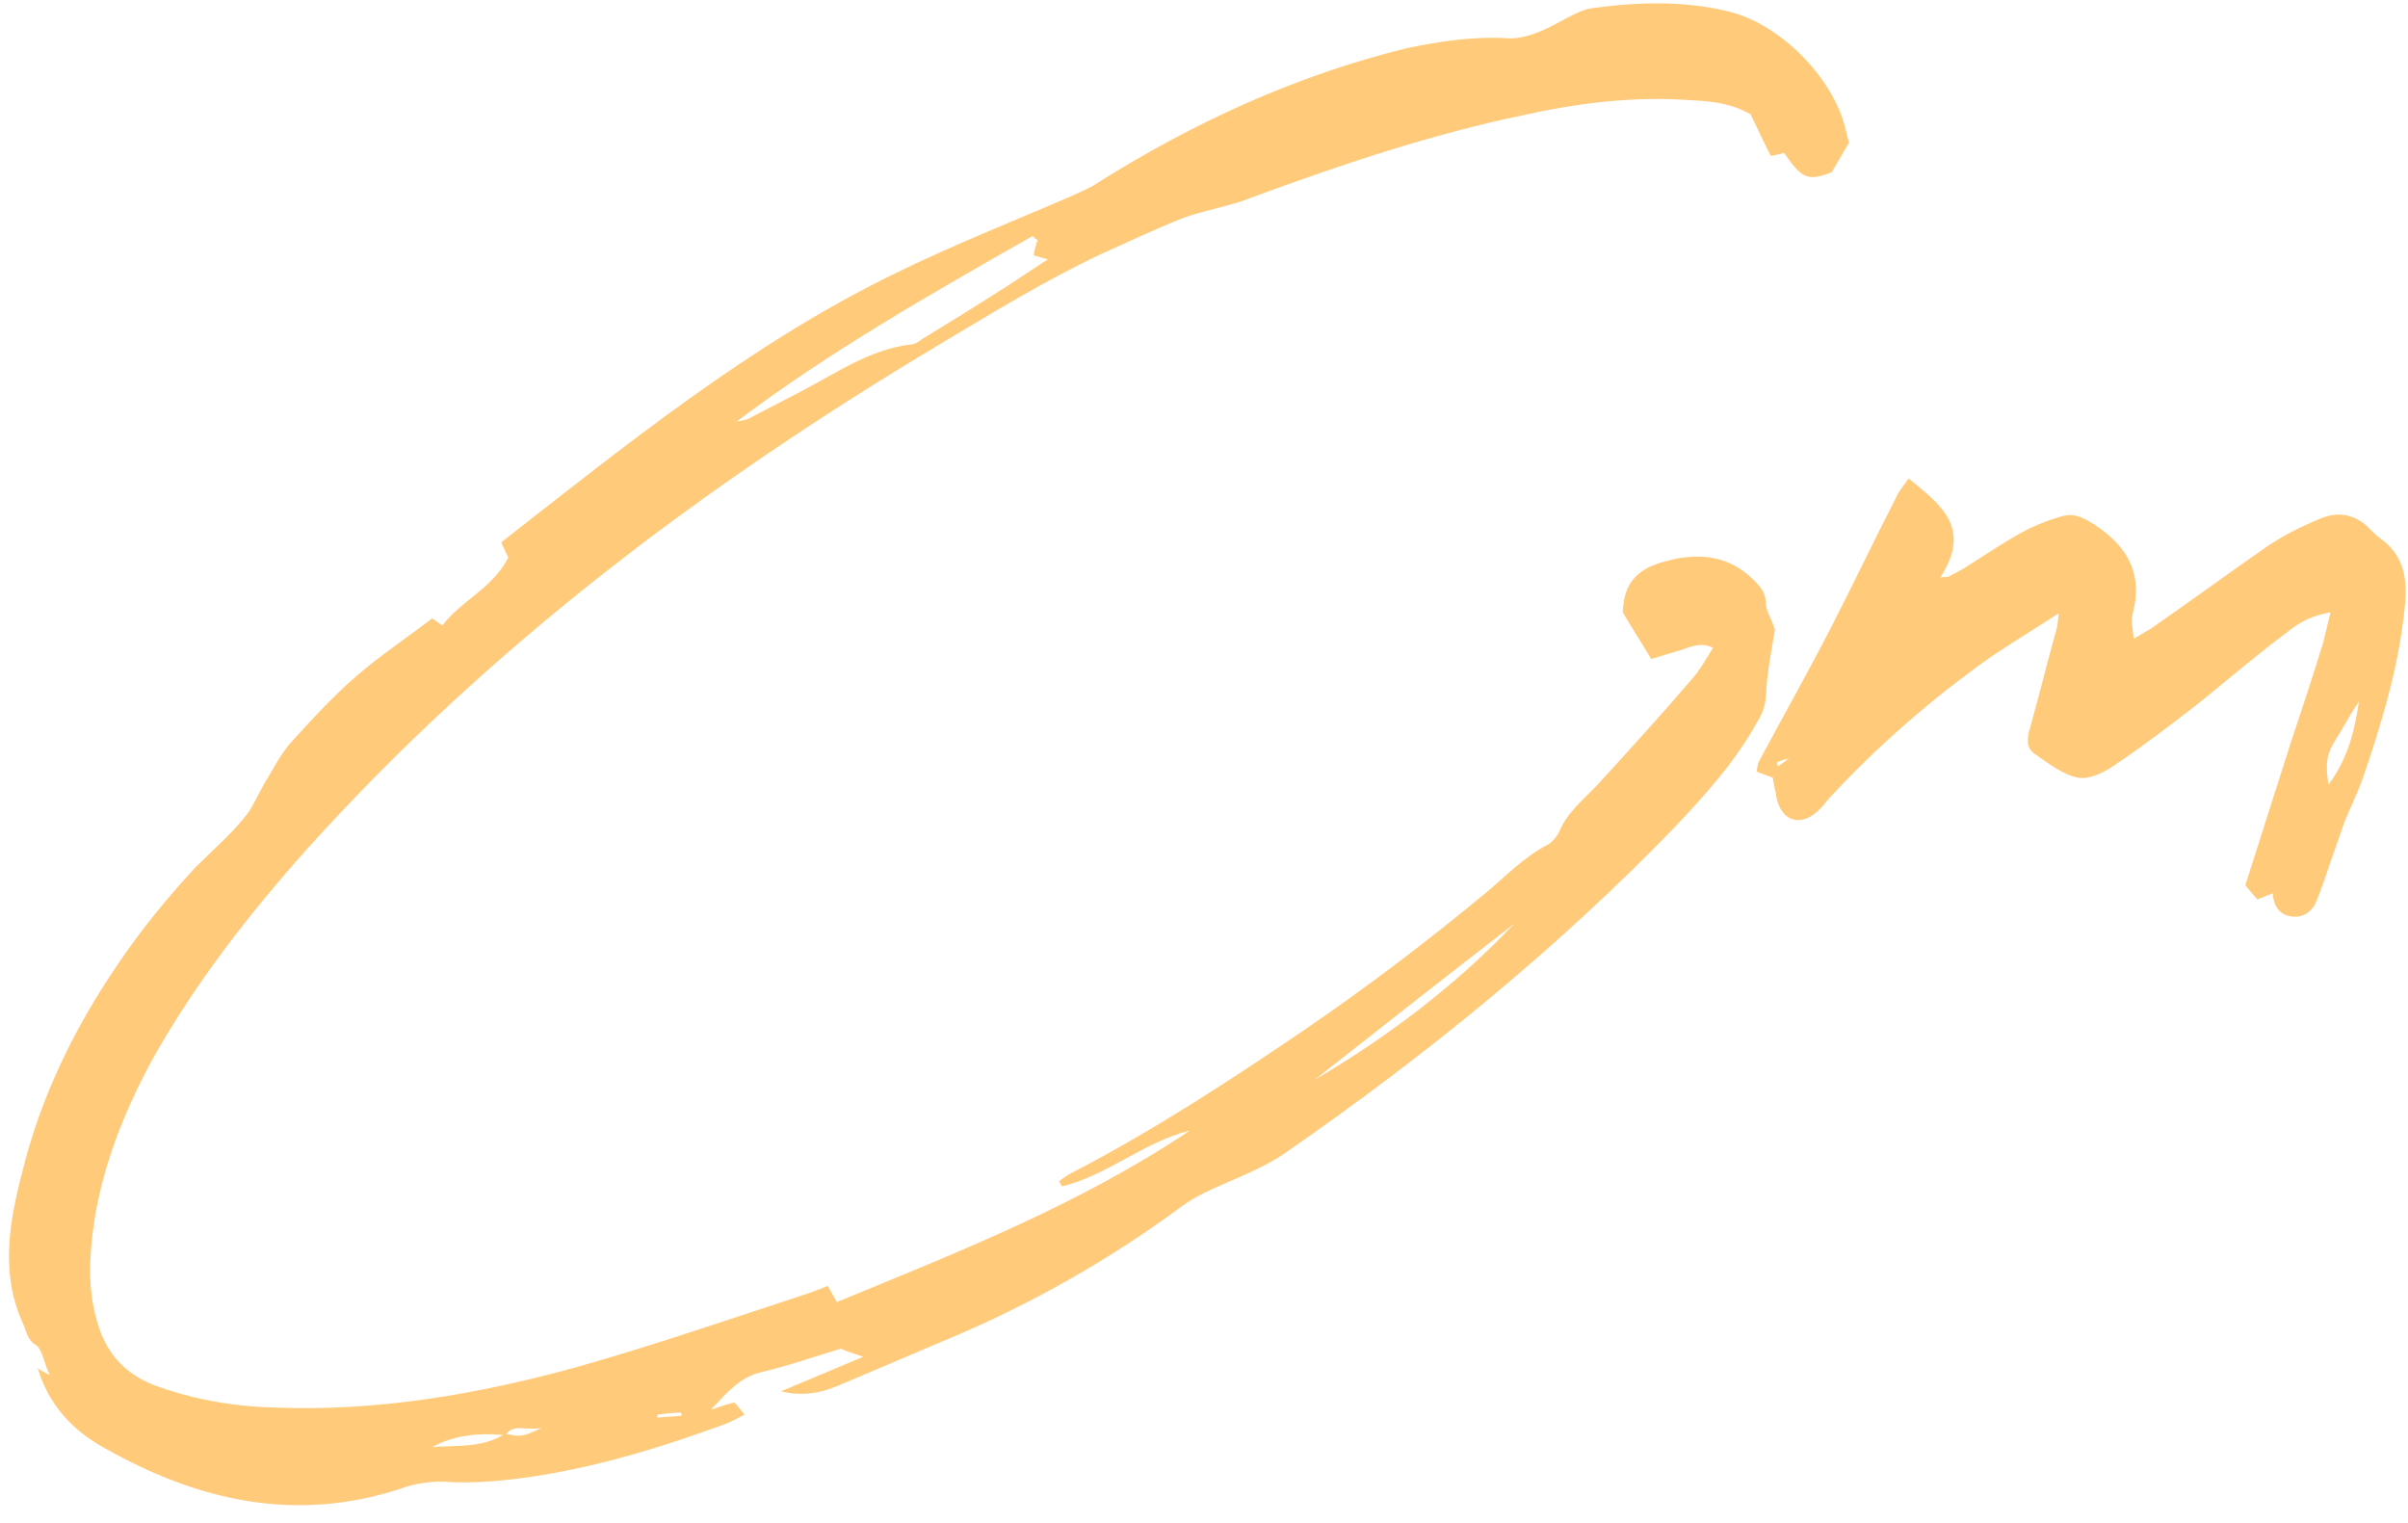 <?xml version="1.0" encoding="UTF-8"?> <svg xmlns="http://www.w3.org/2000/svg" width="2343" height="1482" viewBox="0 0 2343 1482" fill="none"><path d="M1795.1 123.078L1799.05 138.866L1782.28 167.483C1757.61 177.351 1752.67 172.417 1735.9 148.734C1732.94 149.721 1728.99 150.708 1723.07 151.695C1716.16 138.866 1710.24 125.051 1703.33 111.237C1684.59 100.382 1664.85 98.408 1644.13 97.422C1588.87 93.475 1534.59 100.382 1481.31 112.223C1391.51 130.972 1303.69 160.576 1217.84 192.153C1196.13 201.034 1173.43 203.994 1151.72 211.888C1124.09 222.743 1097.45 235.571 1070.81 247.412C1016.53 273.069 965.222 304.646 913.909 335.236C685.963 471.412 475.778 629.297 298.158 826.653C241.911 889.807 189.612 956.908 148.167 1030.92C121.524 1080.26 100.802 1131.57 91.921 1186.83C86.987 1219.39 85.013 1251.96 93.894 1283.53C101.788 1314.12 119.551 1335.83 150.141 1347.67C187.638 1361.49 227.11 1368.4 267.568 1369.38C367.233 1373.33 464.924 1356.55 561.628 1329.91C634.65 1309.19 706.685 1284.52 778.72 1260.84C787.601 1257.88 796.482 1254.92 805.363 1250.97L814.244 1266.76C931.671 1218.4 1050.08 1172.03 1157.64 1099.99C1113.24 1110.85 1077.71 1143.41 1033.31 1154.26C1032.32 1152.29 1031.34 1150.32 1030.35 1149.33C1034.3 1146.37 1038.24 1143.41 1042.19 1141.44C1122.12 1099.99 1196.13 1051.64 1270.14 1001.31C1329.34 960.855 1386.58 917.437 1442.82 871.058C1463.55 854.283 1481.31 834.547 1505.98 821.719C1509.92 819.745 1514.86 813.825 1516.83 809.877C1524.73 790.142 1541.5 777.314 1555.32 762.512C1585.91 728.961 1616.5 695.411 1646.1 660.874C1653.99 651.993 1659.92 641.138 1666.82 630.283C1654.98 624.363 1645.11 629.297 1636.23 632.257L1606.63 641.138C1596.76 624.363 1586.89 609.561 1579 595.746C1579.99 557.262 1604.66 549.367 1631.3 543.447C1658.93 538.513 1683.6 542.46 1705.31 563.182C1712.22 570.09 1718.14 576.01 1718.14 586.865C1718.14 593.772 1723.07 600.68 1727.02 612.521C1724.06 631.27 1719.12 654.953 1718.14 678.636C1717.15 688.503 1714.19 695.411 1709.25 703.305C1688.53 740.803 1659.92 772.38 1630.31 803.957C1515.85 922.37 1388.55 1025.98 1253.36 1119.73C1228.69 1137.49 1199.09 1147.36 1172.45 1160.18C1164.55 1164.13 1157.64 1168.08 1150.74 1173.01C1078.7 1226.3 1001.73 1269.72 918.843 1304.25L814.244 1348.66C797.469 1355.57 779.707 1358.53 759.971 1353.59L839.901 1320.04C832.006 1317.08 824.112 1315.11 818.191 1312.15C791.548 1320.04 766.879 1328.92 741.223 1334.84C719.513 1339.78 706.685 1355.57 691.883 1371.36C698.791 1369.38 705.698 1366.42 714.579 1364.45C717.54 1367.41 719.513 1370.37 724.447 1376.29C716.553 1380.24 709.646 1384.18 703.725 1386.16C638.597 1409.84 573.47 1429.58 504.395 1438.46C480.712 1441.42 456.043 1443.39 430.387 1441.42C417.558 1441.42 402.757 1443.39 389.929 1448.32C287.303 1481.88 192.572 1460.17 101.788 1408.85C71.198 1392.08 47.516 1367.41 36.661 1330.9C38.635 1332.87 40.608 1333.86 48.502 1337.81C42.582 1325.96 41.595 1314.12 35.674 1309.19C25.806 1303.27 25.806 1294.39 21.859 1286.49C0.15 1238.14 9.031 1188.8 21.859 1139.46C39.621 1067.43 72.185 1000.33 114.617 938.159C137.313 904.608 162.969 873.031 190.599 843.428C208.361 825.666 227.11 809.877 241.911 790.142C248.819 779.287 253.753 767.446 260.66 756.591C267.568 744.75 274.475 731.922 283.356 722.054C303.092 700.345 323.814 677.649 345.523 658.9C369.206 638.178 395.849 620.416 420.519 601.667L430.387 608.574C449.135 583.905 479.726 572.063 494.527 542.46L487.62 527.658C608.994 432.927 729.381 335.236 868.517 267.148C926.737 238.531 986.931 214.849 1046.14 189.192C1054.03 185.245 1061.93 182.285 1068.83 177.351C1161.59 119.131 1260.27 73.739 1367.83 47.096C1400.39 40.188 1432.96 35.255 1467.49 37.228C1485.26 38.215 1504.99 28.347 1520.78 19.466C1530.65 14.532 1540.52 8.611 1551.37 7.625C1595.77 1.704 1640.18 0.717 1683.6 11.572C1732.94 24.4 1782.28 74.726 1795.1 123.078ZM981.997 277.016L1019.49 252.346L1005.68 248.399C1006.67 243.465 1007.65 238.531 1009.63 233.597C1007.65 232.611 1005.68 230.637 1004.69 229.65C906.015 285.897 808.324 341.157 716.553 410.231C720.5 409.244 724.447 409.244 728.394 407.271L781.681 379.641C815.231 361.879 846.808 340.17 885.293 335.236C890.226 335.236 894.174 332.276 898.121 329.315C925.751 312.54 954.367 294.778 981.997 277.016ZM1473.41 898.688C1408.29 949.014 1344.15 999.339 1279.02 1050.65C1351.05 1008.22 1416.18 958.881 1473.41 898.688ZM639.584 1376.29V1379.25C647.478 1378.26 655.373 1378.26 663.267 1377.28C663.267 1376.29 663.267 1375.3 662.28 1374.32C655.373 1374.32 647.478 1375.3 639.584 1376.29ZM527.091 1389.12C511.303 1392.08 500.448 1385.17 492.554 1395.04C507.355 1398 508.342 1398 527.091 1389.12ZM489.593 1396.03C465.911 1394.05 442.228 1396.03 420.519 1407.87C444.201 1405.89 467.884 1408.85 489.593 1396.03ZM2231.08 891.78C2218.26 890.794 2212.34 881.912 2211.35 869.084L2196.55 875.005C2192.6 871.058 2189.64 867.111 2184.71 861.19L2229.11 722.054C2239.97 689.49 2250.82 656.926 2260.69 624.363L2267.6 595.746C2249.83 598.706 2237.01 605.614 2226.15 614.495C2195.56 637.191 2165.96 662.847 2136.35 686.53C2110.7 706.265 2085.04 726.001 2058.4 743.763C2047.54 751.657 2032.74 758.565 2021.89 756.591C2007.09 753.631 1993.27 742.776 1980.44 733.895C1970.57 727.975 1972.55 717.12 1975.51 707.252C1984.39 675.675 1992.28 643.112 2001.16 611.535C2002.15 608.574 2002.15 604.627 2003.14 596.733C1978.47 612.521 1957.75 625.349 1937.02 639.164C1879.79 679.622 1826.5 726.001 1779.14 777.314C1775.19 782.248 1771.24 787.182 1766.31 791.129C1750.52 803.957 1733.75 798.036 1728.81 777.314C1727.83 770.406 1725.85 763.499 1724.87 756.591L1709.08 750.671C1710.06 746.723 1710.06 742.776 1712.04 739.816C1735.72 695.411 1760.39 651.993 1783.09 607.587C1803.81 567.129 1823.54 525.685 1844.27 485.227C1847.23 478.319 1852.16 472.398 1857.09 465.491C1888.67 491.147 1919.26 513.843 1887.68 562.195C1890.64 561.209 1892.62 561.209 1895.58 561.209L1910.38 553.314C1929.13 541.473 1947.88 528.645 1967.61 517.79C1980.44 510.883 1993.27 505.949 2007.09 502.002C2018.93 499.041 2027.81 503.975 2038.66 510.883C2071.23 532.592 2085.04 559.235 2075.17 596.733C2073.2 603.64 2075.17 610.548 2076.16 621.402L2092.94 611.535C2131.42 584.891 2168.92 557.262 2207.4 530.618C2222.2 520.751 2239.97 511.87 2256.74 504.962C2274.5 497.068 2292.26 500.028 2306.08 514.83C2309.04 517.79 2312.99 521.737 2315.95 523.711C2340.62 541.473 2342.59 565.156 2339.63 592.786C2333.71 650.019 2316.93 705.279 2298.19 759.552C2293.25 772.38 2287.33 785.208 2281.41 799.023L2266.61 841.454C2262.66 853.296 2258.71 865.137 2253.78 876.979C2249.83 886.846 2240.95 892.767 2231.08 891.78ZM2265.62 763.499C2285.36 736.856 2291.28 709.226 2295.23 682.583C2286.34 695.411 2279.44 709.226 2270.56 723.041C2263.65 733.895 2262.66 745.737 2265.62 763.499ZM1729.8 745.737C1731.77 744.75 1733.75 742.776 1740.65 737.842C1732.76 739.816 1730.79 740.803 1728.81 741.79L1729.8 745.737Z" fill="#FFCB7B"></path></svg> 